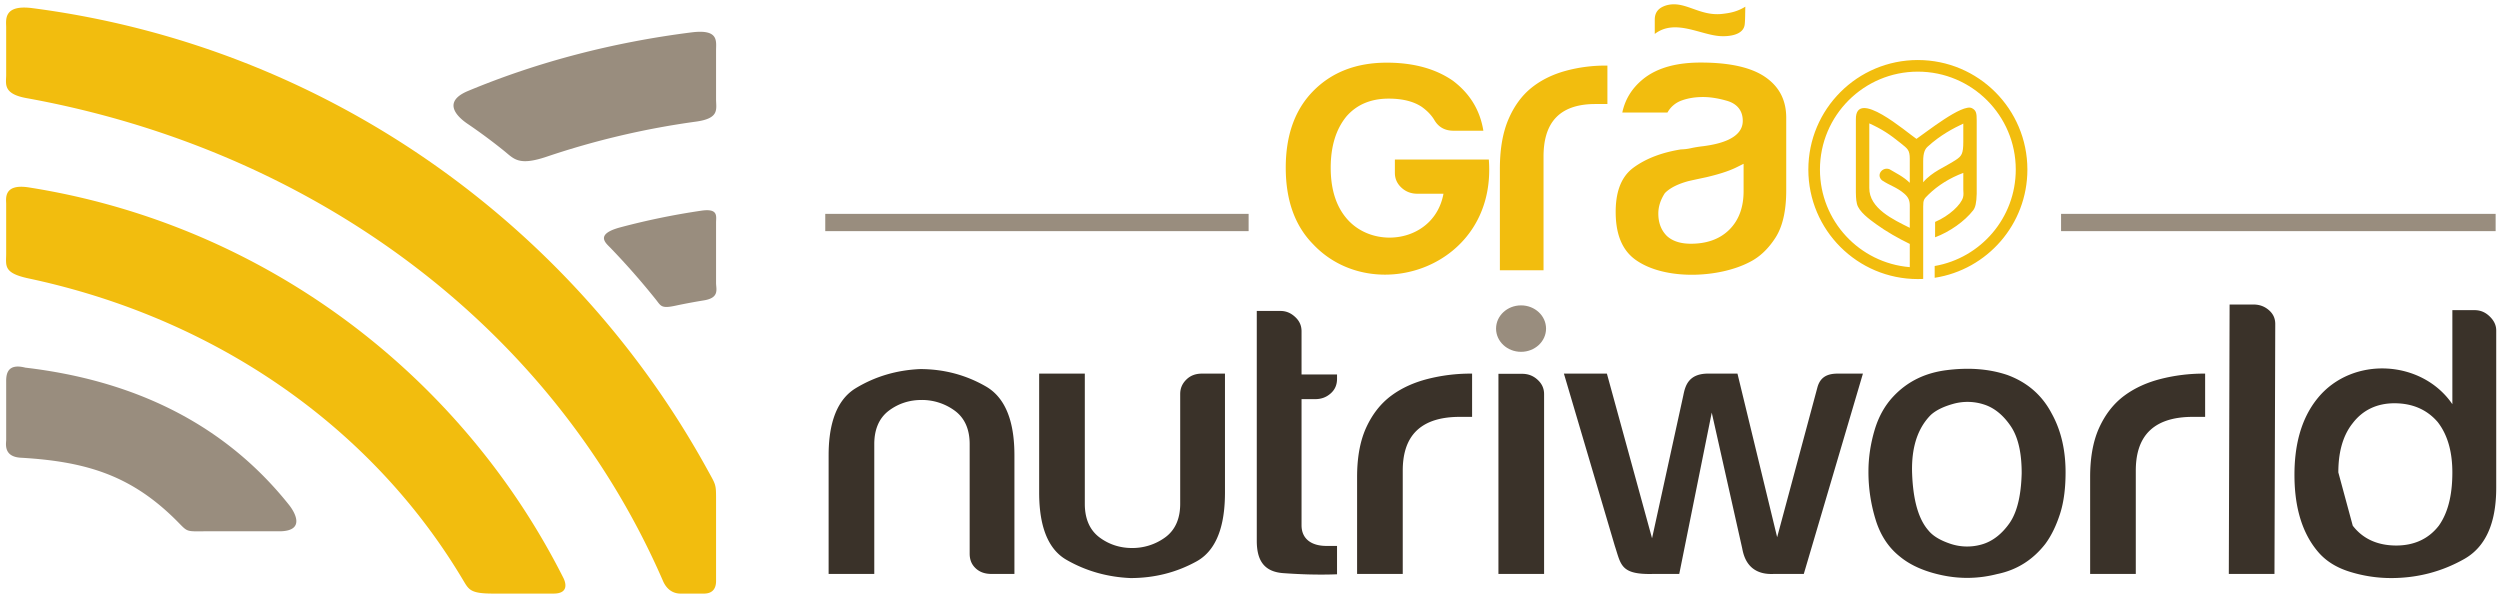 <svg xmlns="http://www.w3.org/2000/svg" width="290" height="69"><path fill="#f2bd0e" d="M152.334 28.343c-2.128-2.154-3.187-5.118-3.187-8.888 0-3.724 1.035-6.665 3.114-8.82 2.17-2.246 5.044-3.366 8.608-3.366 3.084 0 5.638.694 7.661 2.091 1.973 1.483 3.157 3.418 3.54 5.803h-3.465c-1.013 0-1.765-.43-2.246-1.286-.333-.54-.815-1.041-1.444-1.489-.962-.633-2.238-.948-3.83-.948-2.071 0-3.712.695-4.915 2.085-1.202 1.483-1.807 3.46-1.807 5.93 0 2.516.63 4.487 1.882 5.93 3.198 3.696 10.172 2.663 11.199-2.913h-3.034c-.722 0-1.338-.236-1.844-.707s-.759-1.04-.759-1.712v-1.545h10.897c.967 12.488-13.382 17.233-20.37 9.835M173.986 31.35h5.064V18.156c0-1.626.312-3.385 1.504-4.581 1.174-1.18 2.884-1.507 4.49-1.507h1.416v-4.46h-.216c-1.58 0-3.145.201-4.668.622-1.406.39-2.724 1.003-3.871 1.91-1.225.97-2.093 2.24-2.71 3.666-.774 1.786-1.009 3.852-1.009 5.783zM202.459.773c-.994.617-1.865.744-2.648.836-2.76.324-4.436-1.675-6.635-.95-.797.282-1.223.769-1.223 1.627v1.651c2.339-1.792 5.255.102 7.575.25 1.042.066 2.693-.117 2.854-1.321.067-.493.058-1.584.077-2.093M188.187 13.057c.32-1.513 1.088-2.767 2.304-3.793 1.862-1.573 4.412-2.008 6.78-2.008 2.396 0 5.442.276 7.48 1.669 1.669 1.143 2.451 2.723 2.451 4.74v8.422c0 1.821-.244 3.934-1.257 5.499-.756 1.171-1.73 2.185-2.989 2.814-3.547 1.859-9.876 2.162-13.255-.28-1.79-1.293-2.283-3.433-2.283-5.537 0-1.924.426-3.928 2.057-5.13 1.607-1.182 3.565-1.81 5.518-2.123a5.933 5.933 0 001.183-.146c.472-.104.952-.175 1.432-.23 1.629-.216 4.553-.796 4.553-2.934 0-1.212-.681-1.993-1.826-2.325-.903-.26-1.846-.44-2.788-.44-.848 0-1.704.117-2.502.413a3.033 3.033 0 00-1.621 1.389h-5.237zm13.292 6.331c-1.062.53-2.353.883-3.504 1.159-.7.151-1.418.3-2.127.465l-.024.005c-.918.254-1.96.656-2.65 1.336l-.044.043-.033.05c-.451.705-.732 1.485-.732 2.328 0 .988.286 1.9.998 2.602l.018.017c.754.68 1.78.88 2.769.88 1.667 0 3.26-.44 4.463-1.642 1.203-1.203 1.644-2.779 1.644-4.449V19z"/><path fill="#3a3229" d="M115.027 66.577c-.708 0-1.336-.176-1.842-.647-.513-.477-.704-1.05-.704-1.719V51.508c0-1.515-.455-2.97-1.795-3.916a6.435 6.435 0 00-3.789-1.195c-1.392 0-2.648.402-3.74 1.203-1.305.958-1.741 2.414-1.741 3.908v15.069H96.12V52.83c0-2.71.49-6.2 3.167-7.812 2.267-1.365 4.745-2.085 7.442-2.205 2.743 0 5.298.667 7.646 2.022 2.799 1.617 3.298 5.207 3.298 7.995v13.747zm27.07-9.46c0 2.747-.47 6.439-3.285 7.996-2.366 1.309-4.927 1.942-7.68 1.942-2.664-.118-5.154-.808-7.437-2.125-2.696-1.556-3.153-5.14-3.153-7.813V43.34h5.296v15.11c0 1.496.432 2.956 1.74 3.916 1.093.8 2.348 1.203 3.74 1.203a6.446 6.446 0 003.79-1.194c1.343-.951 1.795-2.408 1.795-3.925V45.705c0-.656.233-1.203.719-1.68.5-.487 1.106-.686 1.826-.686h2.648zm12.999 9.5c-2.08.081-4.17.016-6.241-.134-2.4-.174-3.069-1.695-3.069-3.762V36.07h2.752c.675 0 1.221.256 1.697.696.504.465.744 1.001.744 1.662v5.007h4.117v.5c0 .666-.21 1.234-.733 1.698-.51.454-1.098.667-1.804.667h-1.58v14.626c0 1.641 1.216 2.401 2.883 2.401h1.234v3.29zm2.327-11.284c0-1.935.25-4.006 1.085-5.797.665-1.423 1.596-2.695 2.913-3.662 1.234-.908 2.653-1.521 4.166-1.91a20.216 20.216 0 015.04-.625h.136v5.018h-1.44c-1.77 0-3.647.338-4.943 1.548-1.314 1.226-1.661 3.02-1.661 4.687v11.985h-5.296zm19.147-11.97c.71 0 1.295.23 1.8.697.501.463.745 1.005.745 1.662v20.855h-5.296V43.363zm29.195 23.214c-3.059.15-3.513-2.17-3.672-2.986l-3.53-15.73-3.769 18.716h-3.014c-3.822.1-3.732-1.061-4.466-3.27l-5.9-19.968h4.986l5.238 19.101 3.625-16.563c.21-1.021.535-2.588 2.994-2.538h3.29l4.603 18.977 4.666-17.36c.313-1.162 1.077-1.617 2.361-1.617h2.923l-6.859 23.238zm14.602-2.032c-1.393-1.113-2.251-2.552-2.763-4.16a18.74 18.74 0 01-.864-5.698c0-1.636.253-3.251.722-4.827.427-1.431 1.118-2.758 2.174-3.881 1.645-1.749 3.712-2.736 6.188-3.044 2.367-.296 4.767-.202 7.027.563 2.326.855 4.03 2.345 5.137 4.453 1.182 2.125 1.618 4.476 1.618 6.832 0 1.62-.152 3.337-.665 4.894-.393 1.194-.928 2.395-1.694 3.427-1.402 1.791-3.237 3.013-5.595 3.49l-.043.011c-2.07.522-4.166.569-6.26.135-1.802-.374-3.592-1.036-4.982-2.195zm5.835-1.482a6.098 6.098 0 003.608.113c1.403-.377 2.462-1.328 3.255-2.435 1.136-1.585 1.4-3.985 1.45-5.841 0-1.815-.23-3.96-1.295-5.505-.756-1.097-1.761-2.066-3.118-2.486a6.167 6.167 0 00-3.552-.055c-.91.257-1.884.647-2.572 1.275l-.033.032c-1.847 1.883-2.247 4.532-2.131 6.984.095 2.035.448 4.765 1.893 6.399.605.741 1.575 1.205 2.495 1.519zm16.255-7.73c0-1.935.25-4.006 1.085-5.797.664-1.423 1.596-2.695 2.913-3.662 1.235-.908 2.652-1.521 4.165-1.91a20.219 20.219 0 015.04-.625h.135v5.018h-1.439c-1.769 0-3.647.338-4.942 1.548-1.313 1.226-1.662 3.02-1.662 4.687v11.985h-5.295zm18.927-20.01c.707 0 1.303.21 1.817.661.505.445.729.964.729 1.61l-.091 28.983h-5.296l.091-31.253zm25.635.652c.721 0 1.287.247 1.784.73.478.462.76.99.76 1.636v18.22c0 3.062-.66 6.555-3.703 8.278-2.613 1.478-5.447 2.216-8.505 2.216a16.07 16.07 0 01-4.846-.753c-1.44-.456-2.679-1.185-3.624-2.3-2.125-2.506-2.728-5.811-2.728-8.924 0-3.141.632-6.394 2.735-8.94 4.02-4.87 12.058-4.41 15.582.748v-10.91zm-14.1 25.003c1.215 1.587 2.975 2.302 5.044 2.302 2.049 0 3.738-.748 4.94-2.3 1.267-1.782 1.57-4.124 1.57-6.181 0-2.017-.387-4.131-1.672-5.805l-.027-.035c-1.27-1.482-2.986-2.18-5.016-2.18-2.017 0-3.666.775-4.838 2.303-1.297 1.616-1.673 3.729-1.673 5.717z"/><path fill="#998d7e" d="M95.73 26.814h49.11v-2.002H95.73zm143.353 0h50.411v-2.002h-50.41zM176.443 35.423c-1.602 0-2.9 1.206-2.9 2.695 0 1.489 1.298 2.694 2.9 2.694 1.602 0 2.899-1.205 2.899-2.694 0-1.489-1.297-2.695-2.9-2.695"/><path fill="#f2bd0e" d="M222.471 6.964c7.018 0 12.706 5.688 12.706 12.704 0 6.354-4.664 11.618-10.755 12.557v-1.367c5.343-.925 9.407-5.582 9.407-11.19 0-6.272-5.085-11.357-11.358-11.357-6.272 0-11.357 5.085-11.357 11.357 0 5.958 4.586 10.843 10.42 11.32V28.27l-.013.02c-1.293-.626-2.723-1.437-3.91-2.301-.734-.534-1.972-1.418-2.203-2.334-.14-.555-.111-1.15-.127-1.317v-8.501c-.038-3.668 5.86 1.49 7.028 2.273 1.103-.74 5.34-4.143 6.443-3.56.494.26.548.595.546 1.43v8.501c-.027 1.061-.159 1.594-.41 1.916-.987 1.275-2.738 2.505-4.42 3.13.002-.537.002-1.246.005-1.785 1.647-.707 3.006-1.993 3.24-2.85.087-.32.035-.605.03-.908v-1.927c-1.567.583-2.962 1.461-4.032 2.506-.538.527-.621.61-.621 1.415v8.379c-.205.01-.411.015-.619.015-7.016 0-12.704-5.688-12.704-12.705 0-7.016 5.688-12.704 12.704-12.704zm-3.29 12.665c.747.453 1.568.82 2.353 1.577v-2.791c0-1.018-.253-1.162-1.036-1.794-1.293-1.042-2.152-1.622-3.66-2.308v7.47c-.04 2.395 2.806 3.701 4.696 4.645v-2.565c0-.598-.156-.983-.638-1.4-.861-.745-1.686-.941-2.58-1.542-.731-.64.066-1.603.865-1.292zm8.562-3.185v-2.106c-1.142.538-2.66 1.326-4.126 2.666-.306.28-.527.685-.527 1.69v2.448c1.062-1.25 2.526-1.753 3.793-2.595.669-.445.86-.706.86-2.103z"/><g><path fill="#f2bd0e" d="M3.36 21.743c-2.972-.47-2.648 1.306-2.643 1.89v5.797c-.01 1.423-.34 2.242 2.619 2.872 18.467 3.934 34.589 13.719 45.557 27.902a70.642 70.642 0 014.697 6.873c.792 1.3.833 1.779 3.626 1.779h6.957c2.092.021 1.272-1.634 1.183-1.81a84.339 84.339 0 00-5.87-9.889C46.67 38.589 26.594 25.417 3.36 21.743zM3.76.945C.366.504.712 2.325.717 3.147V8.74c-.013 1-.377 2.146 2.347 2.64 33.13 5.999 60.913 26.324 73.816 55.948.273.664.882 1.577 2.186 1.529h2.518c1.28.032 1.49-.838 1.48-1.502v-9.197c0-2.042.013-1.824-.978-3.628C66.338 25.86 37.582 5.344 3.76.945z"/><path fill="#998d7e" d="M2.943 42.647c12.573 1.477 23.067 6.485 30.584 15.922.645.811 1.94 2.977-.98 3.06H24.16c-3.032 0-2.126.218-4.286-1.825-4.991-4.717-10.037-6.283-17.465-6.708C.376 52.979.714 51.45.717 51.042V44.31c-.01-.822.07-2.217 2.226-1.663M81.357 24.439a83.625 83.625 0 00-9.375 1.926c-3.057.814-1.684 1.851-1.15 2.406a86.155 86.155 0 015.26 5.991c.559.7.593 1.05 2.166.718a71.053 71.053 0 013.41-.64c1.786-.291 1.412-1.266 1.395-1.977v-7.08c.008-.703.27-1.633-1.706-1.344zM80.21 3.757c-9.058 1.147-17.775 3.4-25.92 6.795-3.07 1.28-1.22 3.017-.066 3.801a64.222 64.222 0 014.256 3.153c1.156.935 1.676 1.77 4.945.667A94.023 94.023 0 0180.72 14.11c2.736-.374 2.36-1.401 2.343-2.545V5.82c.008-1.068.325-2.465-2.853-2.062z"/></g></svg>